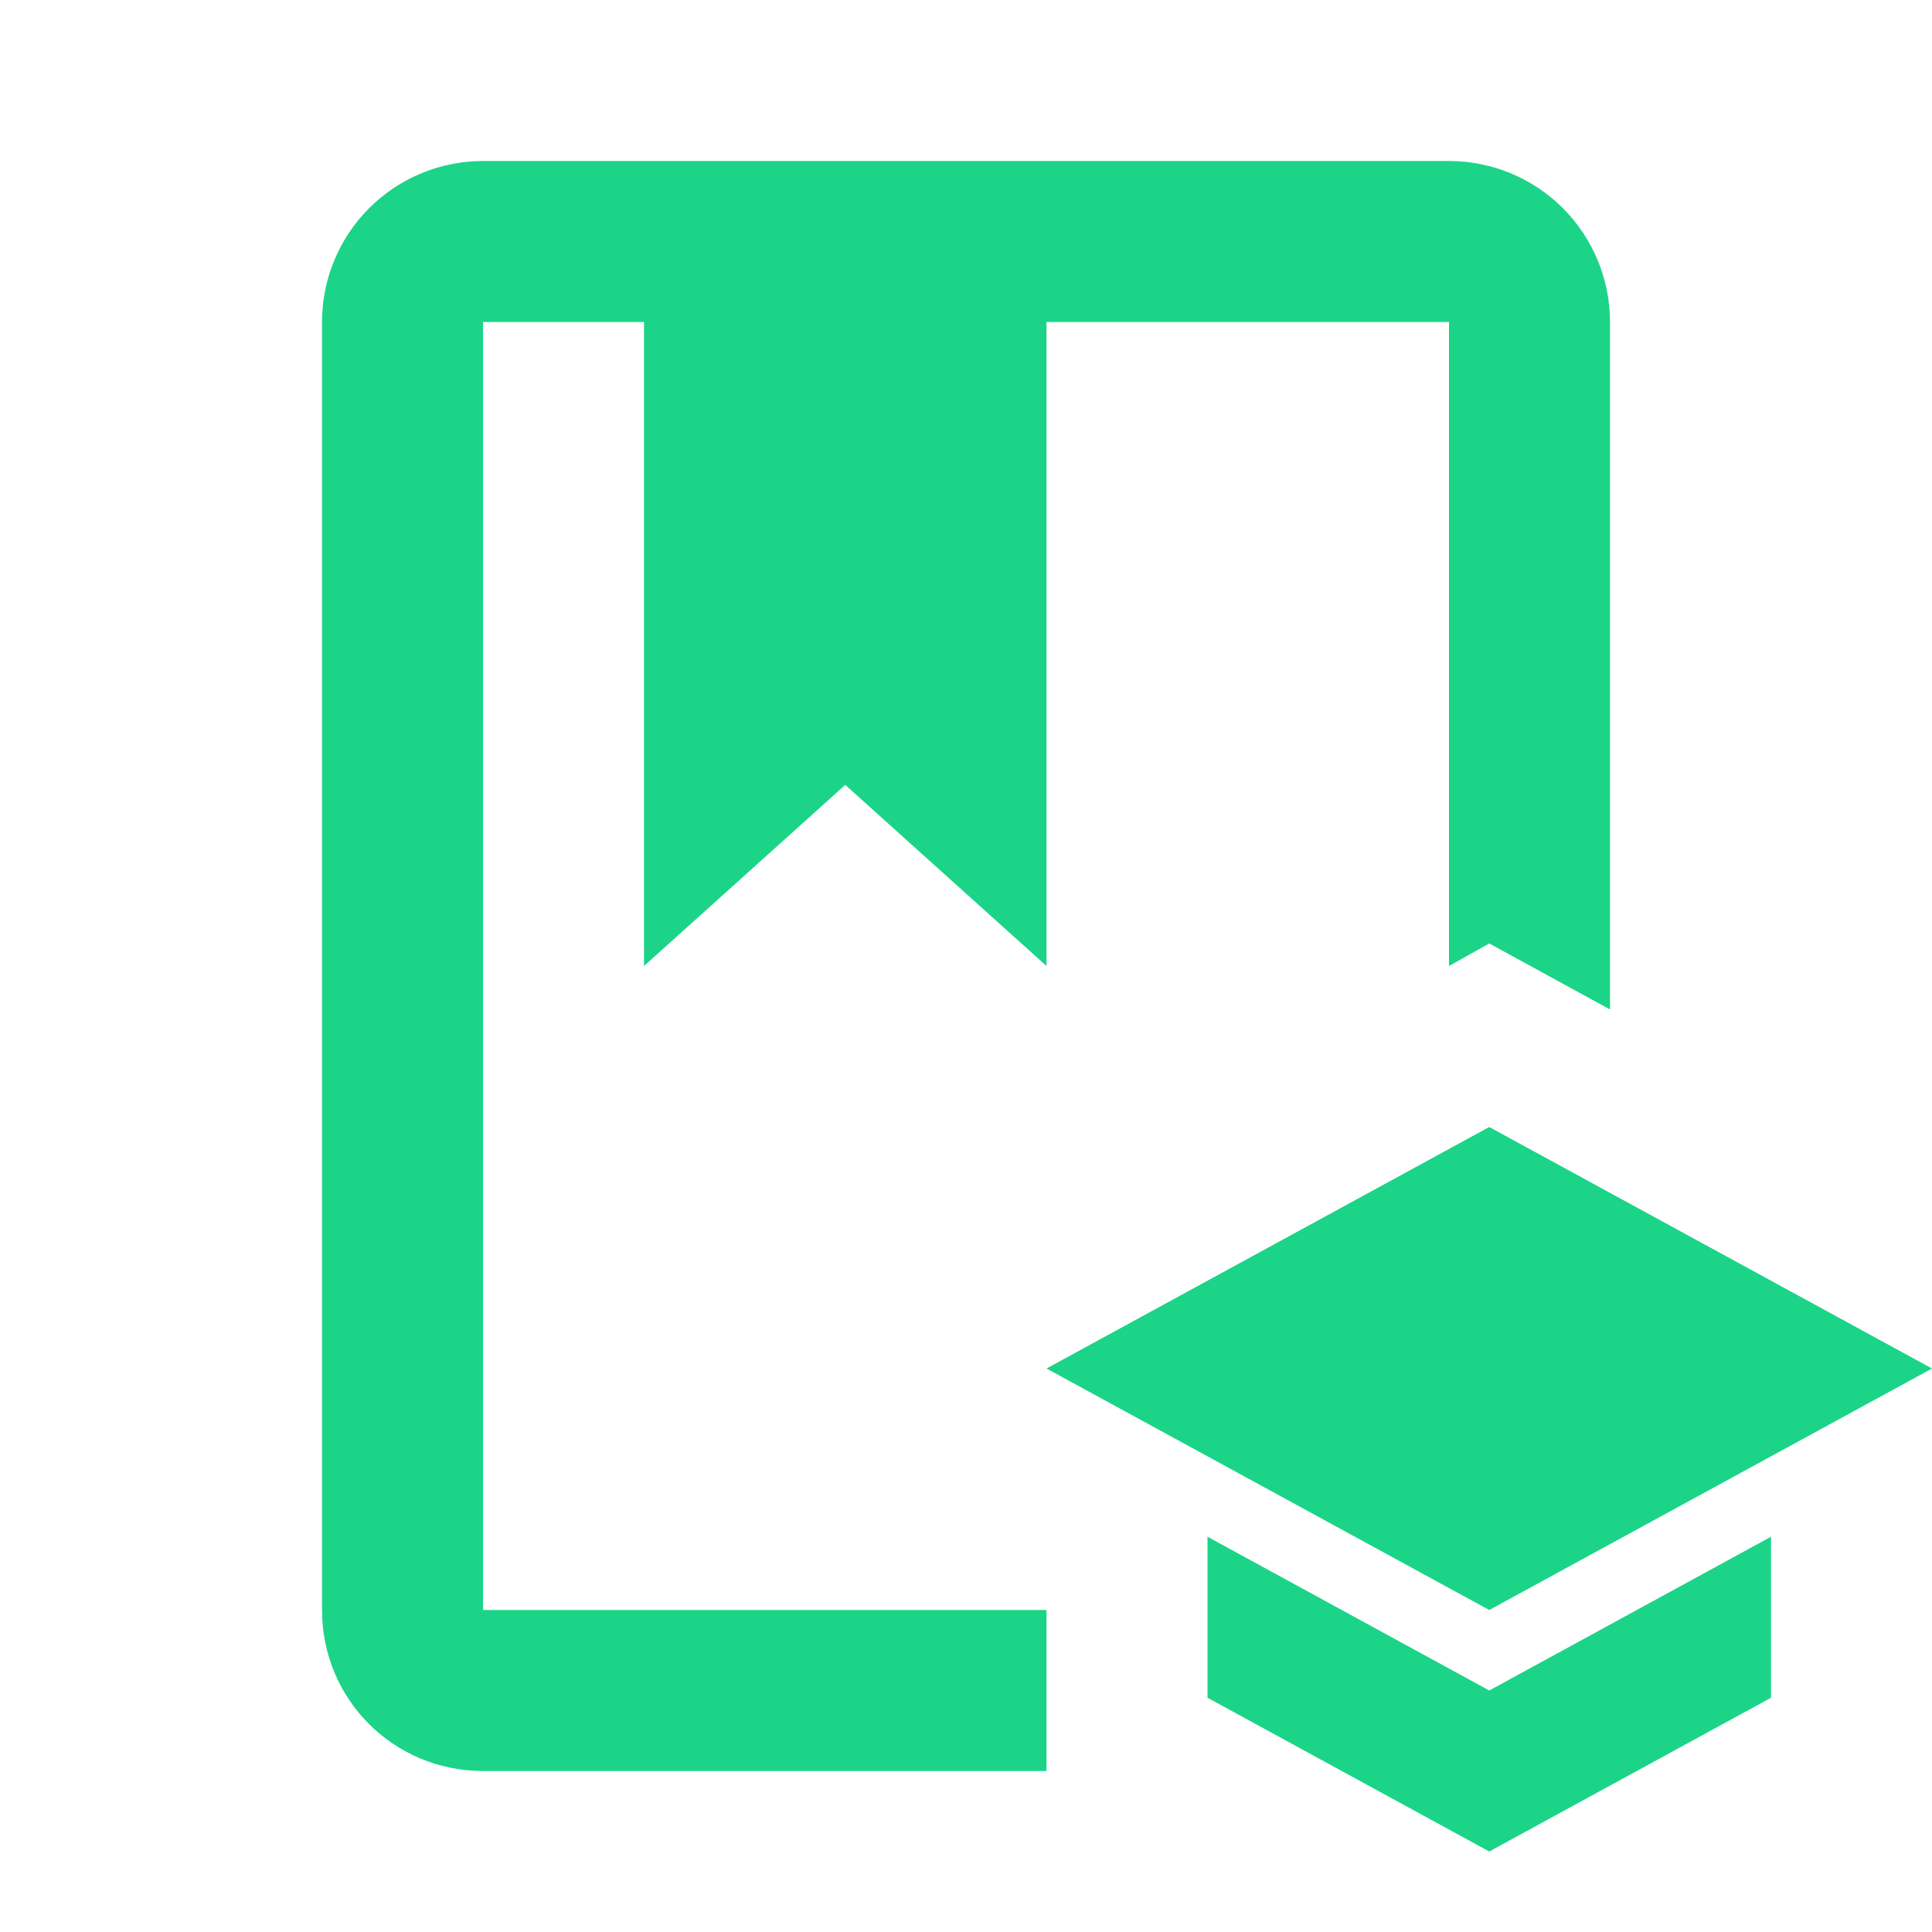 <?xml version="1.0" encoding="UTF-8"?> <svg xmlns="http://www.w3.org/2000/svg" width="83" height="83" viewBox="0 0 83 83" fill="none"><path d="M20.75 69.167H44.959V76.083H20.75C16.911 76.083 13.834 73.005 13.834 69.167V13.833C13.834 11.999 14.562 10.24 15.859 8.942C17.157 7.645 18.916 6.917 20.75 6.917H62.25C64.085 6.917 65.844 7.645 67.141 8.942C68.438 10.24 69.167 11.999 69.167 13.833V43.367L63.979 40.532L62.25 41.5V13.833H44.959V41.5L36.313 33.719L27.667 41.5V13.833H20.75V69.167ZM83 58.792L63.979 48.417L44.959 58.792L63.979 69.167L83 58.792ZM51.875 66.019V72.936L63.979 79.542L76.084 72.936V66.019L63.979 72.625L51.875 66.019Z" fill="#1BD488"></path></svg> 